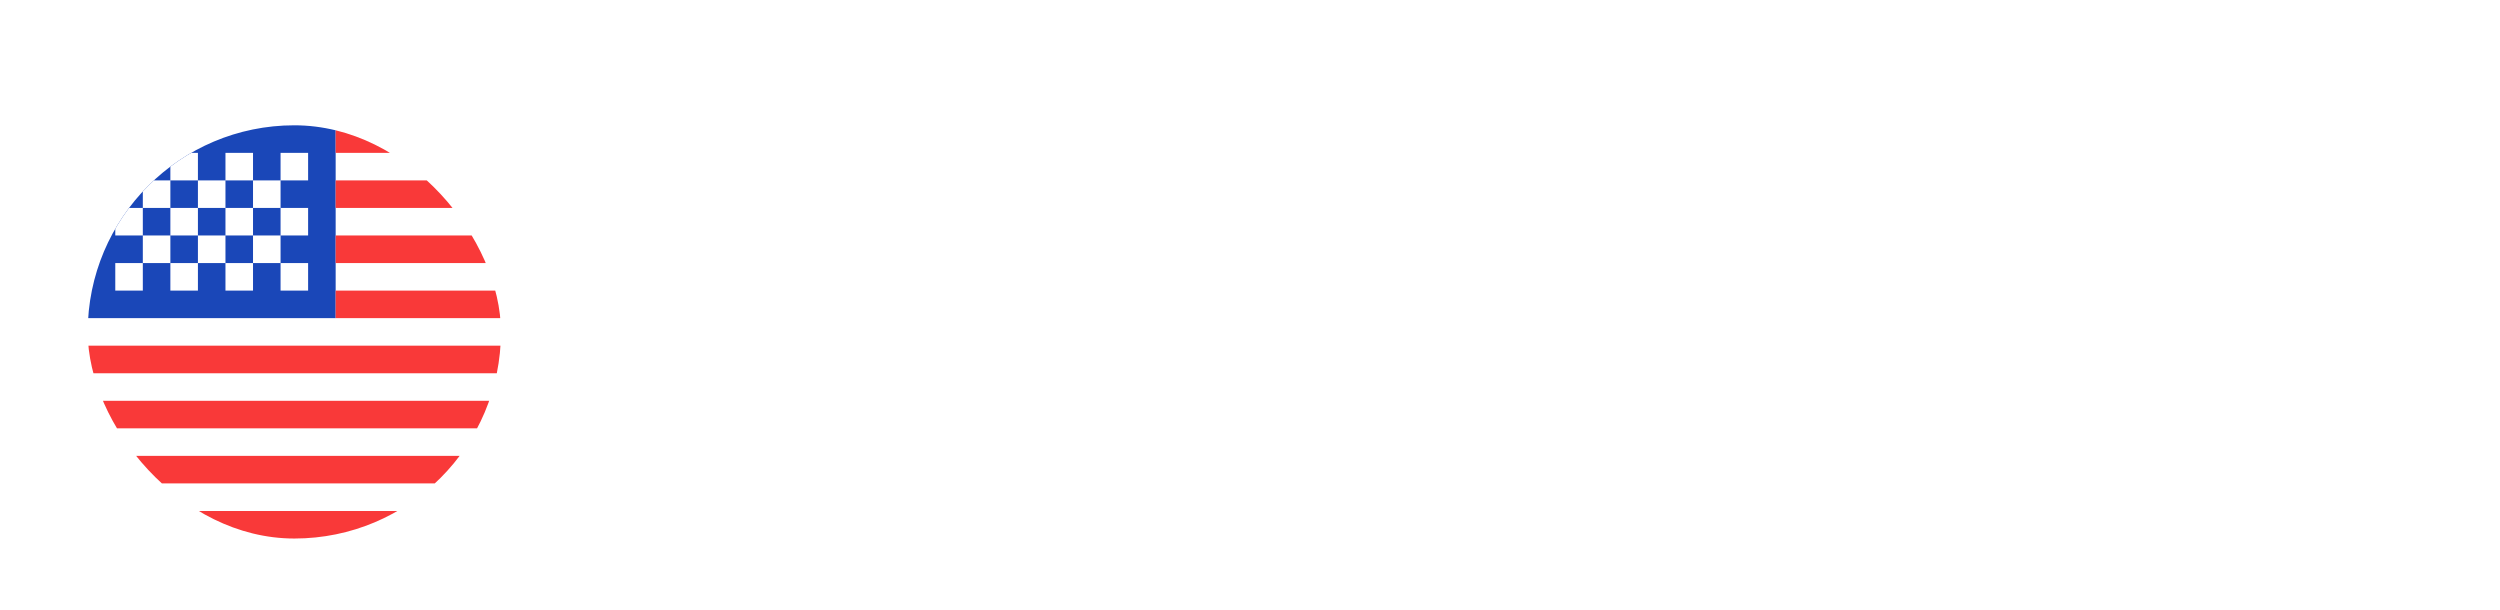 <svg width="242" height="59" viewBox="0 0 242 59" fill="none" xmlns="http://www.w3.org/2000/svg">
<rect x="1.483" y="0.549" width="239.263" height="54.016" rx="27.008" fill="url(#paint0_linear_113_75)"/>
<rect x="1.483" y="0.549" width="239.263" height="54.016" rx="27.008" stroke="url(#paint1_linear_113_75)"/>
<g filter="url(#filter1_dd_113_75)">
<g clip-path="url(#clip0_113_75)">
<rect x="8.492" y="7.558" width="40" height="40" rx="20" fill="white"/>
<path fill-rule="evenodd" clip-rule="evenodd" d="M8.492 7.558H32.492V26.224H8.492V7.558Z" fill="#1A47B8"/>
<path fill-rule="evenodd" clip-rule="evenodd" d="M32.492 7.558L32.492 10.224H64.492V7.558H32.492ZM32.492 12.891V15.558H64.492V12.891H32.492ZM32.492 18.224V20.891H64.492V18.224H32.492ZM32.492 23.558L32.492 26.224H64.492V23.558H32.492ZM8.492 28.891V31.558H64.492V28.891H8.492ZM8.492 34.224V36.891H64.492V34.224H8.492ZM8.492 39.558V42.224H64.492V39.558H8.492ZM8.492 44.891V47.558H64.492V44.891H8.492Z" fill="#F93939"/>
<path fill-rule="evenodd" clip-rule="evenodd" d="M11.159 10.224V12.891H13.825V10.224H11.159ZM16.492 10.224V12.891H19.159V10.224H16.492ZM21.825 10.224V12.891H24.492V10.224H21.825ZM27.159 10.224V12.891H29.825V10.224H27.159ZM24.492 12.891V15.558H27.159V12.891H24.492ZM19.159 12.891V15.558H21.825V12.891H19.159ZM13.825 12.891V15.558H16.492V12.891H13.825ZM11.159 15.558V18.224H13.825V15.558H11.159ZM16.492 15.558V18.224H19.159V15.558H16.492ZM21.825 15.558V18.224H24.492V15.558H21.825ZM27.159 15.558V18.224H29.825V15.558H27.159ZM11.159 20.891V23.558H13.825V20.891H11.159ZM16.492 20.891V23.558H19.159V20.891H16.492ZM21.825 20.891V23.558H24.492V20.891H21.825ZM27.159 20.891V23.558H29.825V20.891H27.159ZM24.492 18.224V20.891H27.159V18.224H24.492ZM19.159 18.224V20.891H21.825V18.224H19.159ZM13.825 18.224V20.891H16.492V18.224H13.825Z" fill="white"/>
</g>
</g>
<g clip-path="url(#clip1_113_75)">
<path d="M61.44 25.311C60.619 25.311 59.872 25.146 59.2 24.815C58.528 24.485 57.995 23.988 57.6 23.327C57.205 22.666 57.008 21.823 57.008 20.799V13.919H59.168V20.815C59.168 21.37 59.259 21.839 59.44 22.223C59.621 22.596 59.883 22.874 60.224 23.055C60.576 23.236 60.992 23.327 61.472 23.327C61.963 23.327 62.379 23.236 62.72 23.055C63.072 22.874 63.339 22.596 63.52 22.223C63.701 21.839 63.792 21.37 63.792 20.815V13.919H65.952V20.799C65.952 21.823 65.749 22.666 65.344 23.327C64.939 23.988 64.389 24.485 63.696 24.815C63.013 25.146 62.261 25.311 61.44 25.311ZM68.009 25.119V17.055H69.913L70.073 18.367C70.319 17.919 70.665 17.556 71.113 17.279C71.572 17.002 72.116 16.863 72.745 16.863C73.417 16.863 73.983 17.002 74.441 17.279C74.9 17.556 75.246 17.962 75.481 18.495C75.727 19.029 75.849 19.684 75.849 20.463V25.119H73.705V20.671C73.705 20.031 73.567 19.541 73.289 19.199C73.022 18.858 72.606 18.687 72.041 18.687C71.678 18.687 71.353 18.773 71.065 18.943C70.788 19.114 70.569 19.359 70.409 19.679C70.249 19.988 70.169 20.367 70.169 20.815V25.119H68.009ZM77.932 25.119V17.055H80.092V25.119H77.932ZM79.02 15.951C78.636 15.951 78.316 15.839 78.06 15.615C77.815 15.38 77.692 15.087 77.692 14.735C77.692 14.383 77.815 14.095 78.06 13.871C78.316 13.636 78.636 13.519 79.02 13.519C79.415 13.519 79.735 13.636 79.98 13.871C80.236 14.095 80.364 14.383 80.364 14.735C80.364 15.087 80.236 15.38 79.98 15.615C79.735 15.839 79.415 15.951 79.02 15.951ZM85.907 25.119C85.341 25.119 84.845 25.034 84.419 24.863C84.003 24.682 83.677 24.389 83.443 23.983C83.208 23.567 83.091 23.002 83.091 22.287V18.863H81.715V17.055H83.091L83.331 14.863H85.251V17.055H87.379V18.863H85.251V22.319C85.251 22.682 85.331 22.933 85.491 23.071C85.651 23.21 85.923 23.279 86.307 23.279H87.363V25.119H85.907ZM92.865 25.311C92.055 25.311 91.335 25.14 90.706 24.799C90.087 24.447 89.602 23.962 89.249 23.343C88.908 22.714 88.737 21.988 88.737 21.167C88.737 20.325 88.908 19.583 89.249 18.943C89.602 18.293 90.087 17.786 90.706 17.423C91.324 17.05 92.044 16.863 92.865 16.863C93.665 16.863 94.364 17.039 94.962 17.391C95.559 17.743 96.023 18.218 96.353 18.815C96.684 19.413 96.85 20.09 96.85 20.847C96.85 20.954 96.85 21.076 96.85 21.215C96.85 21.343 96.839 21.477 96.817 21.615H90.273V20.303H94.674C94.641 19.78 94.455 19.37 94.114 19.071C93.783 18.773 93.367 18.623 92.865 18.623C92.503 18.623 92.167 18.709 91.858 18.879C91.548 19.039 91.303 19.29 91.121 19.631C90.951 19.973 90.865 20.404 90.865 20.927V21.391C90.865 21.828 90.945 22.212 91.106 22.543C91.276 22.863 91.511 23.114 91.809 23.295C92.108 23.466 92.455 23.551 92.85 23.551C93.244 23.551 93.57 23.466 93.826 23.295C94.092 23.125 94.29 22.906 94.418 22.639H96.626C96.476 23.14 96.225 23.594 95.874 23.999C95.522 24.404 95.09 24.724 94.578 24.959C94.066 25.194 93.495 25.311 92.865 25.311ZM102.203 25.311C101.467 25.311 100.805 25.13 100.219 24.767C99.642 24.404 99.189 23.903 98.859 23.263C98.528 22.623 98.362 21.903 98.362 21.103C98.362 20.282 98.528 19.556 98.859 18.927C99.2 18.287 99.664 17.786 100.251 17.423C100.848 17.05 101.515 16.863 102.251 16.863C102.827 16.863 103.333 16.97 103.771 17.183C104.208 17.396 104.56 17.701 104.827 18.095V13.599H106.987V25.119H105.067L104.827 24.015C104.667 24.239 104.464 24.453 104.219 24.655C103.984 24.858 103.701 25.018 103.371 25.135C103.04 25.253 102.651 25.311 102.203 25.311ZM102.715 23.423C103.141 23.423 103.515 23.327 103.835 23.135C104.165 22.933 104.421 22.655 104.603 22.303C104.784 21.951 104.875 21.546 104.875 21.087C104.875 20.628 104.784 20.223 104.603 19.871C104.421 19.519 104.165 19.247 103.835 19.055C103.515 18.852 103.141 18.751 102.715 18.751C102.309 18.751 101.941 18.852 101.611 19.055C101.28 19.247 101.019 19.519 100.827 19.871C100.645 20.223 100.555 20.623 100.555 21.071C100.555 21.541 100.645 21.951 100.827 22.303C101.019 22.655 101.275 22.933 101.595 23.135C101.925 23.327 102.299 23.423 102.715 23.423ZM116.773 25.311C115.962 25.311 115.237 25.172 114.597 24.895C113.967 24.618 113.466 24.212 113.093 23.679C112.73 23.146 112.543 22.5 112.533 21.743H114.821C114.831 22.074 114.917 22.372 115.077 22.639C115.237 22.906 115.455 23.119 115.733 23.279C116.021 23.428 116.362 23.503 116.757 23.503C117.098 23.503 117.391 23.45 117.637 23.343C117.893 23.226 118.09 23.066 118.229 22.863C118.367 22.66 118.437 22.421 118.437 22.143C118.437 21.823 118.357 21.556 118.197 21.343C118.047 21.13 117.834 20.948 117.557 20.799C117.29 20.65 116.975 20.517 116.613 20.399C116.261 20.271 115.887 20.138 115.493 19.999C114.607 19.711 113.93 19.327 113.461 18.847C113.002 18.367 112.773 17.733 112.773 16.943C112.773 16.271 112.933 15.695 113.253 15.215C113.583 14.735 114.037 14.367 114.613 14.111C115.189 13.855 115.845 13.727 116.581 13.727C117.338 13.727 117.999 13.861 118.565 14.127C119.141 14.383 119.594 14.757 119.925 15.247C120.266 15.738 120.442 16.314 120.453 16.975H118.149C118.138 16.73 118.063 16.5 117.925 16.287C117.797 16.063 117.615 15.887 117.381 15.759C117.146 15.62 116.869 15.551 116.549 15.551C116.271 15.54 116.015 15.583 115.781 15.679C115.557 15.775 115.375 15.919 115.237 16.111C115.109 16.293 115.045 16.522 115.045 16.799C115.045 17.066 115.109 17.29 115.237 17.471C115.375 17.652 115.562 17.812 115.797 17.951C116.031 18.079 116.309 18.202 116.629 18.319C116.949 18.426 117.295 18.538 117.669 18.655C118.223 18.847 118.735 19.076 119.205 19.343C119.674 19.599 120.047 19.935 120.325 20.351C120.602 20.767 120.741 21.317 120.741 21.999C120.741 22.586 120.586 23.13 120.277 23.631C119.967 24.133 119.519 24.538 118.933 24.847C118.357 25.157 117.637 25.311 116.773 25.311ZM126.157 25.119C125.591 25.119 125.095 25.034 124.669 24.863C124.253 24.682 123.927 24.389 123.693 23.983C123.458 23.567 123.341 23.002 123.341 22.287V18.863H121.965V17.055H123.341L123.581 14.863H125.501V17.055H127.629V18.863H125.501V22.319C125.501 22.682 125.581 22.933 125.741 23.071C125.901 23.21 126.173 23.279 126.557 23.279H127.613V25.119H126.157ZM132.167 25.311C131.495 25.311 130.94 25.204 130.503 24.991C130.065 24.767 129.74 24.474 129.527 24.111C129.324 23.738 129.223 23.327 129.223 22.879C129.223 22.389 129.345 21.956 129.591 21.583C129.847 21.21 130.225 20.916 130.727 20.703C131.239 20.49 131.879 20.383 132.647 20.383H134.647C134.647 19.988 134.593 19.663 134.487 19.407C134.38 19.14 134.215 18.943 133.991 18.815C133.767 18.687 133.468 18.623 133.095 18.623C132.689 18.623 132.343 18.714 132.055 18.895C131.777 19.066 131.607 19.332 131.543 19.695H129.447C129.5 19.119 129.687 18.623 130.007 18.207C130.337 17.78 130.769 17.45 131.303 17.215C131.847 16.98 132.449 16.863 133.111 16.863C133.868 16.863 134.524 16.991 135.079 17.247C135.633 17.503 136.06 17.871 136.359 18.351C136.657 18.831 136.807 19.423 136.807 20.127V25.119H134.983L134.743 23.887C134.625 24.101 134.487 24.293 134.327 24.463C134.167 24.634 133.98 24.783 133.767 24.911C133.553 25.039 133.313 25.135 133.047 25.199C132.78 25.274 132.487 25.311 132.167 25.311ZM132.679 23.647C132.956 23.647 133.201 23.599 133.415 23.503C133.639 23.396 133.831 23.258 133.991 23.087C134.151 22.906 134.273 22.703 134.359 22.479C134.455 22.244 134.519 21.994 134.551 21.727V21.711H132.903C132.572 21.711 132.3 21.754 132.087 21.839C131.884 21.914 131.735 22.026 131.639 22.175C131.543 22.325 131.495 22.495 131.495 22.687C131.495 22.901 131.543 23.076 131.639 23.215C131.735 23.354 131.873 23.46 132.055 23.535C132.236 23.61 132.444 23.647 132.679 23.647ZM142.36 25.119C141.795 25.119 141.299 25.034 140.872 24.863C140.456 24.682 140.131 24.389 139.896 23.983C139.661 23.567 139.544 23.002 139.544 22.287V18.863H138.168V17.055H139.544L139.784 14.863H141.704V17.055H143.832V18.863H141.704V22.319C141.704 22.682 141.784 22.933 141.944 23.071C142.104 23.21 142.376 23.279 142.76 23.279H143.816V25.119H142.36ZM149.319 25.311C148.508 25.311 147.788 25.14 147.159 24.799C146.54 24.447 146.055 23.962 145.703 23.343C145.361 22.714 145.191 21.988 145.191 21.167C145.191 20.325 145.361 19.583 145.703 18.943C146.055 18.293 146.54 17.786 147.159 17.423C147.777 17.05 148.497 16.863 149.319 16.863C150.119 16.863 150.817 17.039 151.415 17.391C152.012 17.743 152.476 18.218 152.807 18.815C153.137 19.413 153.303 20.09 153.303 20.847C153.303 20.954 153.303 21.076 153.303 21.215C153.303 21.343 153.292 21.477 153.271 21.615H146.727V20.303H151.127C151.095 19.78 150.908 19.37 150.567 19.071C150.236 18.773 149.82 18.623 149.319 18.623C148.956 18.623 148.62 18.709 148.311 18.879C148.001 19.039 147.756 19.29 147.575 19.631C147.404 19.973 147.319 20.404 147.319 20.927V21.391C147.319 21.828 147.399 22.212 147.559 22.543C147.729 22.863 147.964 23.114 148.263 23.295C148.561 23.466 148.908 23.551 149.303 23.551C149.697 23.551 150.023 23.466 150.279 23.295C150.545 23.125 150.743 22.906 150.871 22.639H153.079C152.929 23.14 152.679 23.594 152.327 23.999C151.975 24.404 151.543 24.724 151.031 24.959C150.519 25.194 149.948 25.311 149.319 25.311ZM158.368 25.311C157.632 25.311 156.992 25.194 156.448 24.959C155.904 24.724 155.477 24.399 155.168 23.983C154.858 23.567 154.682 23.098 154.64 22.575H156.784C156.837 22.778 156.928 22.965 157.056 23.135C157.184 23.295 157.354 23.423 157.568 23.519C157.781 23.615 158.037 23.663 158.336 23.663C158.624 23.663 158.858 23.626 159.04 23.551C159.221 23.466 159.354 23.354 159.44 23.215C159.536 23.076 159.584 22.933 159.584 22.783C159.584 22.559 159.52 22.389 159.392 22.271C159.264 22.143 159.077 22.042 158.832 21.967C158.586 21.892 158.288 21.818 157.936 21.743C157.552 21.669 157.173 21.578 156.8 21.471C156.437 21.354 156.112 21.21 155.824 21.039C155.536 20.869 155.306 20.65 155.136 20.383C154.965 20.116 154.88 19.786 154.88 19.391C154.88 18.911 155.008 18.485 155.264 18.111C155.52 17.727 155.893 17.423 156.384 17.199C156.874 16.975 157.466 16.863 158.16 16.863C159.13 16.863 159.898 17.082 160.464 17.519C161.029 17.956 161.365 18.559 161.472 19.327H159.44C159.376 19.082 159.232 18.89 159.008 18.751C158.794 18.602 158.506 18.527 158.144 18.527C157.76 18.527 157.466 18.596 157.264 18.735C157.061 18.874 156.96 19.055 156.96 19.279C156.96 19.428 157.024 19.562 157.152 19.679C157.29 19.797 157.482 19.898 157.728 19.983C157.973 20.058 158.272 20.133 158.624 20.207C159.242 20.335 159.786 20.485 160.256 20.655C160.725 20.815 161.093 21.05 161.36 21.359C161.626 21.658 161.76 22.095 161.76 22.671C161.76 23.183 161.621 23.642 161.344 24.047C161.066 24.442 160.672 24.751 160.16 24.975C159.658 25.199 159.061 25.311 158.368 25.311Z" fill="white"/>
<path d="M62.669 40.996V31.896H64.229V40.996H62.669ZM56.923 40.996V31.896H58.483V40.996H56.923ZM58.249 36.992V35.718H62.968V36.992H58.249ZM69.079 41.152C68.455 41.152 67.892 41.009 67.389 40.723C66.895 40.428 66.505 40.026 66.219 39.514C65.942 38.994 65.803 38.401 65.803 37.733C65.803 37.048 65.946 36.45 66.232 35.939C66.518 35.419 66.908 35.016 67.402 34.73C67.905 34.435 68.468 34.288 69.092 34.288C69.716 34.288 70.275 34.435 70.769 34.73C71.272 35.016 71.662 35.415 71.939 35.926C72.225 36.438 72.368 37.035 72.368 37.72C72.368 38.405 72.225 39.003 71.939 39.514C71.653 40.026 71.259 40.428 70.756 40.723C70.262 41.009 69.703 41.152 69.079 41.152ZM69.079 39.813C69.391 39.813 69.673 39.735 69.924 39.579C70.184 39.423 70.392 39.189 70.548 38.877C70.704 38.565 70.782 38.179 70.782 37.72C70.782 37.261 70.704 36.88 70.548 36.576C70.401 36.264 70.197 36.03 69.937 35.874C69.686 35.718 69.404 35.64 69.092 35.64C68.789 35.64 68.507 35.718 68.247 35.874C67.987 36.03 67.779 36.264 67.623 36.576C67.467 36.88 67.389 37.261 67.389 37.72C67.389 38.179 67.467 38.565 67.623 38.877C67.779 39.189 67.983 39.423 68.234 39.579C68.494 39.735 68.776 39.813 69.079 39.813ZM76.326 41.152C75.798 41.152 75.343 41.048 74.961 40.84C74.589 40.623 74.303 40.303 74.103 39.878C73.904 39.445 73.804 38.912 73.804 38.279V34.444H75.364V38.123C75.364 38.687 75.481 39.115 75.715 39.41C75.958 39.696 76.322 39.839 76.807 39.839C77.119 39.839 77.397 39.766 77.639 39.618C77.891 39.471 78.086 39.258 78.224 38.981C78.372 38.695 78.445 38.349 78.445 37.941V34.444H80.005V40.996H78.627L78.51 39.904C78.311 40.285 78.021 40.589 77.639 40.814C77.267 41.039 76.829 41.152 76.326 41.152ZM84.354 41.152C83.773 41.152 83.266 41.061 82.833 40.879C82.409 40.688 82.07 40.428 81.819 40.099C81.576 39.761 81.433 39.376 81.39 38.942H82.95C82.993 39.124 83.072 39.293 83.184 39.449C83.297 39.596 83.448 39.714 83.639 39.8C83.838 39.887 84.073 39.93 84.341 39.93C84.601 39.93 84.814 39.895 84.978 39.826C85.143 39.748 85.264 39.648 85.342 39.527C85.42 39.406 85.459 39.276 85.459 39.137C85.459 38.929 85.403 38.769 85.29 38.656C85.177 38.544 85.013 38.457 84.796 38.396C84.588 38.327 84.337 38.262 84.042 38.201C83.73 38.141 83.427 38.067 83.132 37.98C82.846 37.885 82.586 37.768 82.352 37.629C82.127 37.49 81.945 37.313 81.806 37.096C81.676 36.88 81.611 36.615 81.611 36.303C81.611 35.922 81.711 35.58 81.91 35.276C82.118 34.973 82.413 34.734 82.794 34.561C83.184 34.379 83.648 34.288 84.185 34.288C84.948 34.288 85.555 34.466 86.005 34.821C86.465 35.168 86.733 35.657 86.811 36.29H85.329C85.286 36.047 85.165 35.861 84.965 35.731C84.766 35.593 84.501 35.523 84.172 35.523C83.834 35.523 83.574 35.588 83.392 35.718C83.219 35.84 83.132 36.004 83.132 36.212C83.132 36.342 83.184 36.464 83.288 36.576C83.401 36.68 83.561 36.771 83.769 36.849C83.977 36.919 84.233 36.988 84.536 37.057C85.022 37.153 85.451 37.265 85.823 37.395C86.196 37.525 86.49 37.716 86.707 37.967C86.924 38.218 87.032 38.574 87.032 39.033C87.041 39.449 86.933 39.818 86.707 40.138C86.49 40.459 86.183 40.71 85.784 40.892C85.385 41.066 84.909 41.152 84.354 41.152ZM91.164 40.996C90.722 40.996 90.337 40.927 90.007 40.788C89.687 40.65 89.435 40.42 89.253 40.099C89.071 39.779 88.98 39.345 88.98 38.799V35.757H87.862V34.444H88.98L89.162 32.715H90.54V34.444H92.321V35.757H90.54V38.799C90.54 39.129 90.61 39.358 90.748 39.488C90.896 39.609 91.138 39.67 91.476 39.67H92.282V40.996H91.164ZM96.679 41.152C96.055 41.152 95.492 41.009 94.989 40.723C94.495 40.428 94.105 40.026 93.819 39.514C93.542 38.994 93.403 38.401 93.403 37.733C93.403 37.048 93.546 36.45 93.832 35.939C94.118 35.419 94.508 35.016 95.002 34.73C95.505 34.435 96.068 34.288 96.692 34.288C97.316 34.288 97.875 34.435 98.369 34.73C98.872 35.016 99.262 35.415 99.539 35.926C99.825 36.438 99.968 37.035 99.968 37.72C99.968 38.405 99.825 39.003 99.539 39.514C99.253 40.026 98.859 40.428 98.356 40.723C97.862 41.009 97.303 41.152 96.679 41.152ZM96.679 39.813C96.991 39.813 97.273 39.735 97.524 39.579C97.784 39.423 97.992 39.189 98.148 38.877C98.304 38.565 98.382 38.179 98.382 37.72C98.382 37.261 98.304 36.88 98.148 36.576C98.001 36.264 97.797 36.03 97.537 35.874C97.286 35.718 97.004 35.64 96.692 35.64C96.389 35.64 96.107 35.718 95.847 35.874C95.587 36.03 95.379 36.264 95.223 36.576C95.067 36.88 94.989 37.261 94.989 37.72C94.989 38.179 95.067 38.565 95.223 38.877C95.379 39.189 95.583 39.423 95.834 39.579C96.094 39.735 96.376 39.813 96.679 39.813ZM101.495 40.996V34.444H102.873L102.99 35.536C103.189 35.155 103.475 34.852 103.848 34.626C104.221 34.401 104.663 34.288 105.174 34.288C105.703 34.288 106.153 34.401 106.526 34.626C106.899 34.843 107.185 35.163 107.384 35.588C107.592 36.013 107.696 36.541 107.696 37.174V40.996H106.136V37.317C106.136 36.771 106.015 36.351 105.772 36.056C105.529 35.761 105.17 35.614 104.693 35.614C104.381 35.614 104.099 35.688 103.848 35.835C103.605 35.983 103.41 36.199 103.263 36.485C103.124 36.763 103.055 37.1 103.055 37.499V40.996H101.495ZM108.691 42.595L109.432 39.423H110.953L109.718 42.595H108.691ZM117.631 40.996V33.157H114.953V31.896H121.856V33.157H119.178V40.996H117.631ZM124.99 41.152C124.34 41.152 123.768 41.014 123.274 40.736C122.78 40.45 122.394 40.051 122.117 39.54C121.839 39.029 121.701 38.44 121.701 37.772C121.701 37.079 121.835 36.472 122.104 35.952C122.381 35.432 122.767 35.025 123.261 34.73C123.763 34.435 124.344 34.288 125.003 34.288C125.644 34.288 126.203 34.431 126.68 34.717C127.156 35.003 127.525 35.389 127.785 35.874C128.045 36.351 128.175 36.888 128.175 37.486C128.175 37.573 128.175 37.668 128.175 37.772C128.175 37.876 128.166 37.984 128.149 38.097H122.819V37.096H126.602C126.584 36.62 126.424 36.247 126.121 35.978C125.817 35.701 125.44 35.562 124.99 35.562C124.669 35.562 124.374 35.636 124.106 35.783C123.837 35.931 123.625 36.151 123.469 36.446C123.313 36.732 123.235 37.096 123.235 37.538V37.915C123.235 38.322 123.308 38.673 123.456 38.968C123.612 39.263 123.82 39.488 124.08 39.644C124.348 39.791 124.647 39.865 124.977 39.865C125.341 39.865 125.64 39.787 125.874 39.631C126.116 39.475 126.294 39.267 126.407 39.007H127.993C127.871 39.414 127.672 39.783 127.395 40.112C127.117 40.433 126.775 40.688 126.368 40.879C125.96 41.061 125.501 41.152 124.99 41.152ZM128.585 40.996L130.899 37.72L128.585 34.444H130.262L131.9 36.823L133.538 34.444H135.215L132.901 37.72L135.215 40.996H133.538L131.9 38.617L130.262 40.996H128.585ZM138.388 41.152C137.851 41.152 137.404 41.061 137.049 40.879C136.694 40.697 136.429 40.455 136.256 40.151C136.083 39.848 135.996 39.519 135.996 39.163C135.996 38.747 136.1 38.388 136.308 38.084C136.525 37.781 136.841 37.547 137.257 37.382C137.673 37.209 138.184 37.122 138.791 37.122H140.442C140.442 36.776 140.394 36.489 140.299 36.264C140.204 36.03 140.056 35.857 139.857 35.744C139.658 35.632 139.402 35.575 139.09 35.575C138.735 35.575 138.431 35.657 138.18 35.822C137.929 35.978 137.773 36.221 137.712 36.55H136.178C136.23 36.082 136.386 35.684 136.646 35.354C136.906 35.016 137.248 34.756 137.673 34.574C138.106 34.383 138.579 34.288 139.09 34.288C139.705 34.288 140.23 34.397 140.663 34.613C141.096 34.821 141.426 35.124 141.651 35.523C141.885 35.913 142.002 36.386 142.002 36.94V40.996H140.676L140.52 39.943C140.433 40.117 140.321 40.277 140.182 40.424C140.052 40.572 139.9 40.702 139.727 40.814C139.554 40.918 139.354 41.001 139.129 41.061C138.912 41.122 138.665 41.152 138.388 41.152ZM138.739 39.917C138.99 39.917 139.211 39.874 139.402 39.787C139.601 39.692 139.77 39.562 139.909 39.397C140.056 39.224 140.169 39.033 140.247 38.825C140.325 38.617 140.377 38.396 140.403 38.162V38.136H138.96C138.657 38.136 138.405 38.175 138.206 38.253C138.007 38.322 137.864 38.426 137.777 38.565C137.69 38.704 137.647 38.864 137.647 39.046C137.647 39.228 137.69 39.384 137.777 39.514C137.864 39.644 137.989 39.744 138.154 39.813C138.319 39.883 138.514 39.917 138.739 39.917ZM146.282 41.152C145.701 41.152 145.194 41.061 144.761 40.879C144.336 40.688 143.998 40.428 143.747 40.099C143.504 39.761 143.361 39.376 143.318 38.942H144.878C144.921 39.124 144.999 39.293 145.112 39.449C145.225 39.596 145.376 39.714 145.567 39.8C145.766 39.887 146 39.93 146.269 39.93C146.529 39.93 146.741 39.895 146.906 39.826C147.071 39.748 147.192 39.648 147.27 39.527C147.348 39.406 147.387 39.276 147.387 39.137C147.387 38.929 147.331 38.769 147.218 38.656C147.105 38.544 146.941 38.457 146.724 38.396C146.516 38.327 146.265 38.262 145.97 38.201C145.658 38.141 145.355 38.067 145.06 37.98C144.774 37.885 144.514 37.768 144.28 37.629C144.055 37.49 143.873 37.313 143.734 37.096C143.604 36.88 143.539 36.615 143.539 36.303C143.539 35.922 143.639 35.58 143.838 35.276C144.046 34.973 144.341 34.734 144.722 34.561C145.112 34.379 145.576 34.288 146.113 34.288C146.876 34.288 147.482 34.466 147.933 34.821C148.392 35.168 148.661 35.657 148.739 36.29H147.257C147.214 36.047 147.092 35.861 146.893 35.731C146.694 35.593 146.429 35.523 146.1 35.523C145.762 35.523 145.502 35.588 145.32 35.718C145.147 35.84 145.06 36.004 145.06 36.212C145.06 36.342 145.112 36.464 145.216 36.576C145.329 36.68 145.489 36.771 145.697 36.849C145.905 36.919 146.161 36.988 146.464 37.057C146.949 37.153 147.378 37.265 147.751 37.395C148.124 37.525 148.418 37.716 148.635 37.967C148.852 38.218 148.96 38.574 148.96 39.033C148.969 39.449 148.86 39.818 148.635 40.138C148.418 40.459 148.111 40.71 147.712 40.892C147.313 41.066 146.837 41.152 146.282 41.152Z" fill="white" fill-opacity="0.7"/>
</g>
<path d="M209.23 33.558C207.401 33.97 206.23 34.602 206.23 35.312C206.23 36.552 209.812 37.558 214.23 37.558C218.648 37.558 222.23 36.552 222.23 35.312C222.23 34.602 221.059 33.97 219.23 33.558M216.73 24.558C216.73 25.221 216.467 25.857 215.998 26.325C215.529 26.794 214.893 27.058 214.23 27.058C213.567 27.058 212.931 26.794 212.462 26.325C211.993 25.857 211.73 25.221 211.73 24.558C211.73 23.895 211.993 23.259 212.462 22.79C212.931 22.321 213.567 22.058 214.23 22.058C214.893 22.058 215.529 22.321 215.998 22.79C216.467 23.259 216.73 23.895 216.73 24.558Z" stroke="white" stroke-width="1.5" stroke-linecap="round" stroke-linejoin="round"/>
<path d="M215.487 33.052C215.149 33.377 214.699 33.558 214.23 33.558C213.761 33.558 213.311 33.377 212.973 33.052C209.884 30.059 205.745 26.716 207.763 21.862C208.856 19.237 211.476 17.558 214.23 17.558C216.984 17.558 219.605 19.238 220.697 21.862C222.713 26.709 218.584 30.069 215.487 33.052Z" stroke="white" stroke-width="1.5" stroke-linecap="round" stroke-linejoin="round"/>
<defs>
<filter id="filter1_dd_113_75" x="1.635" y="5.272" width="53.714" height="53.714" filterUnits="userSpaceOnUse" color-interpolation-filters="sRGB">
<feFlood flood-opacity="0" result="BackgroundImageFix"/>
<feColorMatrix in="SourceAlpha" type="matrix" values="0 0 0 0 0 0 0 0 0 0 0 0 0 0 0 0 0 0 127 0" result="hardAlpha"/>
<feOffset dy="4.571"/>
<feGaussianBlur stdDeviation="3.429"/>
<feComposite in2="hardAlpha" operator="out"/>
<feColorMatrix type="matrix" values="0 0 0 0 0.259 0 0 0 0 0.278 0 0 0 0 0.298 0 0 0 0.08 0"/>
<feBlend mode="normal" in2="BackgroundImageFix" result="effect1_dropShadow_113_75"/>
<feColorMatrix in="SourceAlpha" type="matrix" values="0 0 0 0 0 0 0 0 0 0 0 0 0 0 0 0 0 0 127 0" result="hardAlpha"/>
<feOffset/>
<feGaussianBlur stdDeviation="0.286"/>
<feComposite in2="hardAlpha" operator="out"/>
<feColorMatrix type="matrix" values="0 0 0 0 0.259 0 0 0 0 0.278 0 0 0 0 0.298 0 0 0 0.32 0"/>
<feBlend mode="normal" in2="effect1_dropShadow_113_75" result="effect2_dropShadow_113_75"/>
<feBlend mode="normal" in="SourceGraphic" in2="effect2_dropShadow_113_75" result="shape"/>
</filter>
<linearGradient id="paint0_linear_113_75" x1="0.983" y1="31.487" x2="241.702" y2="27.757" gradientUnits="userSpaceOnUse">
<stop stop-color="white" stop-opacity="0.25"/>
<stop offset="1" stop-color="white" stop-opacity="0.18"/>
</linearGradient>
<linearGradient id="paint1_linear_113_75" x1="4.983" y1="9.549" x2="235.983" y2="47.049" gradientUnits="userSpaceOnUse">
<stop stop-color="white"/>
<stop offset="1" stop-color="white" stop-opacity="0.37"/>
</linearGradient>
<clipPath id="clip0_113_75">
<rect x="8.492" y="7.558" width="40" height="40" rx="20" fill="white"/>
</clipPath>
<clipPath id="clip1_113_75">
<rect width="153.738" height="30.877" fill="white" transform="translate(48.492 12.119)"/>
</clipPath>
</defs>
</svg>
